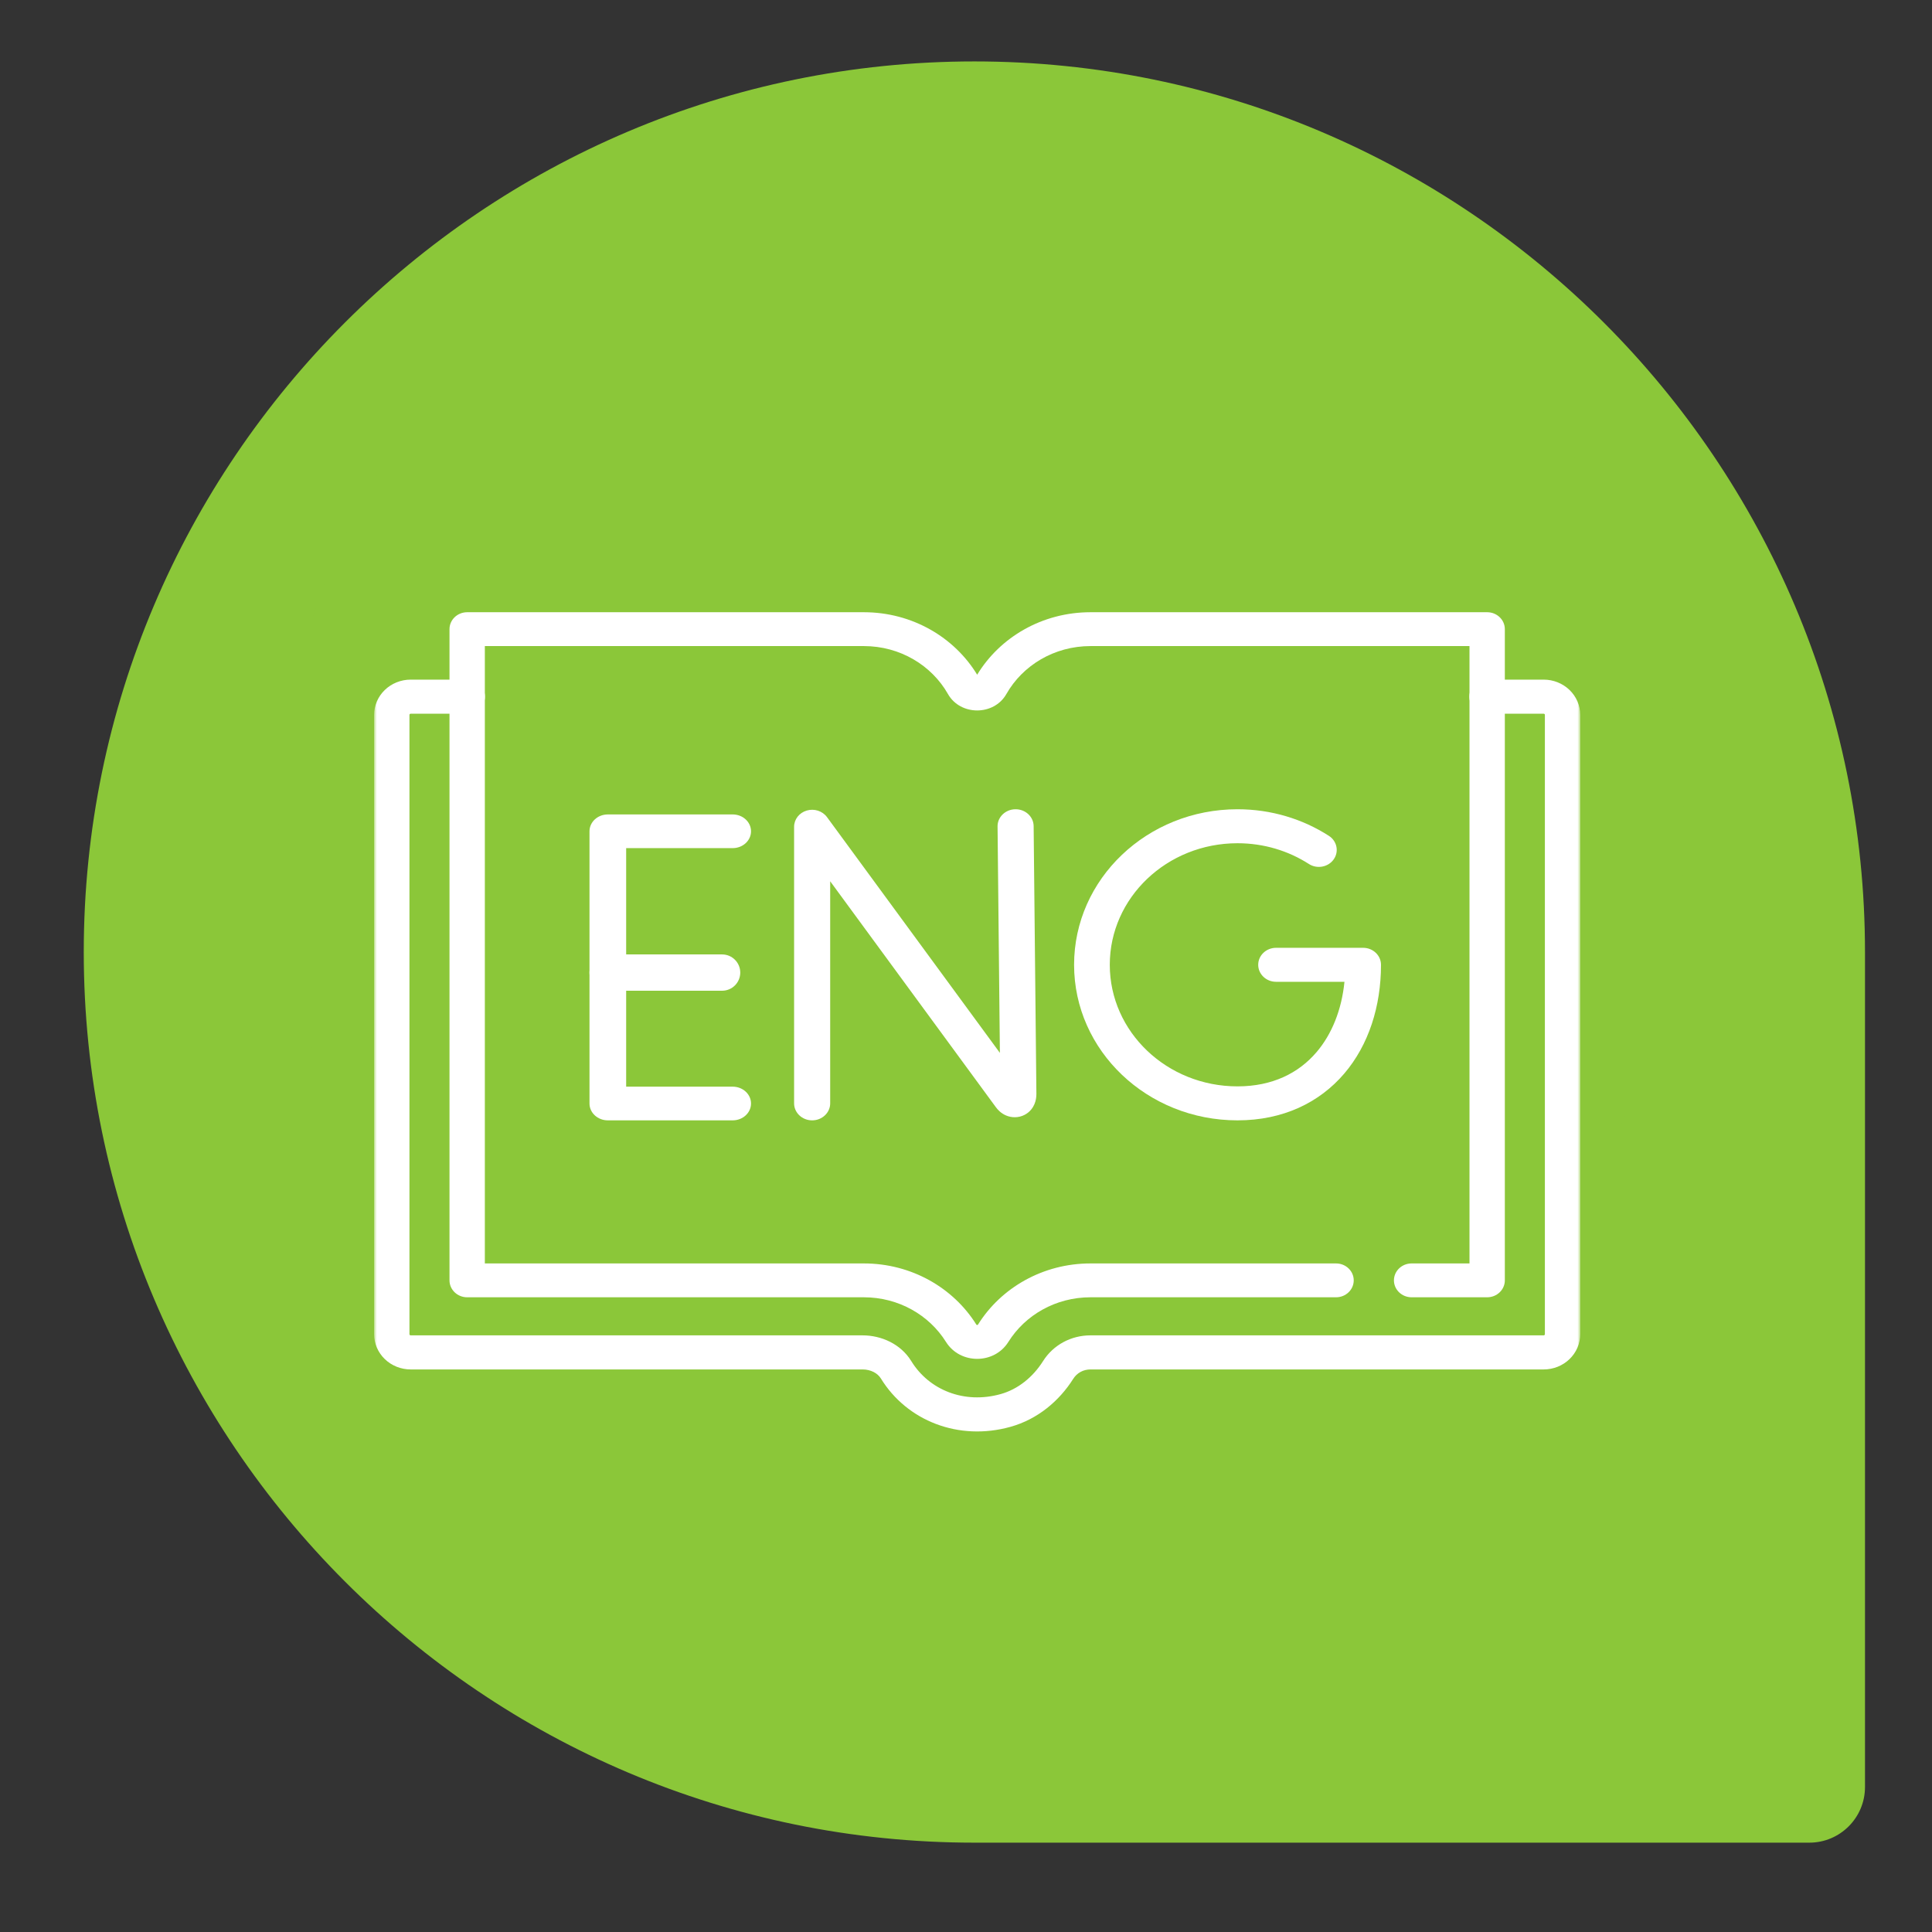 <?xml version="1.0" encoding="UTF-8"?> <svg xmlns="http://www.w3.org/2000/svg" width="346" height="346" viewBox="0 0 346 346" fill="none"><rect x="0" y="0" width="346" height="346" fill="#333333" stroke="none"/><path d="M174.5 11C262.444 11 334 82.556 334 170.5V320.031C334 325.534 329.534 330 324.031 330H174.5C86.556 330 15 258.444 15 170.5C15 82.556 86.556 11 174.5 11ZM164.531 210.375H244.281C249.784 210.375 254.25 205.909 254.25 200.406C254.25 194.904 249.784 190.438 244.281 190.438H164.531C159.029 190.438 154.562 194.904 154.562 200.406C154.562 205.909 159.029 210.375 164.531 210.375ZM104.719 150.562H244.281C249.784 150.562 254.25 146.096 254.25 140.594C254.25 135.091 249.784 130.625 244.281 130.625H104.719C99.216 130.625 94.75 135.091 94.75 140.594C94.75 146.096 99.216 150.562 104.719 150.562Z" fill="#8BC739"></path><circle cx="175.746" cy="149.316" r="125.855" fill="#8BC739"></circle><mask id="mask0_33_523" style="mask-type:luminance" maskUnits="userSpaceOnUse" x="67" y="79" width="216" height="208"><path d="M67 79H283V287H67V79Z" fill="white"></path></mask><g mask="url(#mask0_33_523)"><path fill-rule="evenodd" clip-rule="evenodd" d="M174.91 237.275C174.9 237.27 174.875 237.256 174.843 237.205C170.75 230.66 163.264 226.267 154.703 226.267H86.83V115.705H154.703C161.204 115.705 166.864 119.171 169.769 124.293L169.77 124.293C171.994 128.214 178.006 128.214 180.231 124.293L180.231 124.293C183.136 119.171 188.796 115.705 195.297 115.705H263.17V226.267H252.804C251.056 226.267 249.639 227.624 249.639 229.298C249.639 230.972 251.056 232.329 252.804 232.329H266.335C268.083 232.329 269.5 230.972 269.5 229.298V112.674C269.5 111 268.083 109.643 266.335 109.643H195.297C186.626 109.643 179.059 114.148 175 120.835C170.942 114.148 163.374 109.643 154.703 109.643H83.665C81.917 109.643 80.5 111 80.5 112.674V229.298C80.5 230.972 81.917 232.329 83.665 232.329H154.703C160.948 232.329 166.416 235.527 169.413 240.32L169.413 240.32C171.946 244.369 178.055 244.369 180.587 240.32L180.588 240.32C183.585 235.527 189.053 232.329 195.297 232.329H239.273C241.021 232.329 242.438 230.972 242.438 229.298C242.438 227.624 241.021 226.267 239.273 226.267H195.297C186.737 226.267 179.25 230.66 175.157 237.205L177.872 238.763L175.157 237.205C175.157 237.205 175.157 237.205 175.157 237.205C175.125 237.256 175.101 237.27 175.09 237.275C175.072 237.285 175.041 237.295 175 237.295C174.96 237.295 174.929 237.285 174.91 237.275ZM175.332 121.399C175.331 121.399 175.331 121.398 175.331 121.398ZM175.001 121.572L175.332 121.399C175.332 121.399 175.332 121.399 175.332 121.399L175 121.571" fill="white"></path><path fill-rule="evenodd" clip-rule="evenodd" d="M179.206 249.666C172.67 251.491 166.379 248.936 163.199 243.757C161.313 240.685 157.83 239.148 154.475 239.148H73.546C73.488 239.148 73.433 239.126 73.392 239.086C73.351 239.047 73.328 238.993 73.328 238.938V128.028C73.328 127.972 73.351 127.919 73.392 127.88C73.412 127.86 73.436 127.845 73.463 127.834C73.489 127.824 73.517 127.818 73.546 127.818H83.691C85.439 127.818 86.855 126.452 86.855 124.766C86.855 123.081 85.439 121.714 83.691 121.714H73.546C72.686 121.714 71.835 121.877 71.041 122.195C70.247 122.512 69.525 122.977 68.917 123.563C67.69 124.748 67 126.354 67 128.028V238.938C67 240.612 67.69 242.218 68.917 243.402C70.145 244.587 71.81 245.252 73.546 245.252H154.475C155.952 245.252 157.178 245.93 157.754 246.867C162.417 254.461 171.682 258.121 180.966 255.529C185.844 254.167 189.711 250.881 192.205 246.93C192.877 245.867 194.016 245.252 195.291 245.252H276.453C276.453 245.252 276.453 245.252 276.453 245.252C277.313 245.252 278.164 245.089 278.959 244.771C279.753 244.454 280.475 243.989 281.082 243.403C281.69 242.816 282.173 242.12 282.502 241.354C282.831 240.588 283 239.767 283 238.938V128.028C283 127.199 282.831 126.378 282.502 125.612C282.173 124.846 281.69 124.149 281.082 123.563C280.475 122.977 279.753 122.512 278.959 122.194C278.164 121.877 277.313 121.714 276.454 121.714C276.454 121.714 276.454 121.714 276.454 121.714H266.309C264.561 121.714 263.144 123.081 263.144 124.766C263.144 126.452 264.561 127.818 266.309 127.818H276.454C276.482 127.818 276.511 127.824 276.537 127.834C276.564 127.845 276.588 127.86 276.608 127.88C276.617 127.888 276.625 127.897 276.632 127.907C276.641 127.92 276.649 127.933 276.655 127.948C276.666 127.973 276.672 128.001 276.672 128.028V238.938C276.672 238.965 276.666 238.993 276.655 239.018C276.644 239.044 276.628 239.067 276.608 239.086C276.588 239.106 276.564 239.121 276.537 239.132C276.511 239.142 276.483 239.148 276.454 239.148H195.291C191.798 239.148 188.616 240.881 186.801 243.755L186.801 243.755C184.977 246.643 182.303 248.801 179.206 249.666Z" fill="white"></path><path fill-rule="evenodd" clip-rule="evenodd" d="M145.446 200.643C147.23 200.643 148.677 199.28 148.677 197.6V157.825L178.351 198.29L178.353 198.292C178.711 198.78 179.289 199.39 180.167 199.765C181.154 200.186 182.383 200.232 183.497 199.656C184.49 199.142 185.005 198.335 185.256 197.741C185.519 197.121 185.607 196.489 185.607 195.927C185.607 195.917 185.607 195.908 185.607 195.898L185.114 147.942C185.097 146.261 183.636 144.912 181.852 144.928C180.067 144.945 178.635 146.32 178.652 148.001L179.069 188.558L148.105 146.335C147.301 145.239 145.834 144.762 144.484 145.159C143.134 145.555 142.214 146.732 142.214 148.064V197.6C142.214 199.28 143.661 200.643 145.446 200.643Z" fill="white"></path><path fill-rule="evenodd" clip-rule="evenodd" d="M105.572 197.626C105.572 199.292 107.042 200.643 108.855 200.643H131.216C133.03 200.643 134.5 199.292 134.5 197.626C134.5 195.96 133.03 194.609 131.216 194.609H112.139V151.89H131.216C133.03 151.89 134.5 150.54 134.5 148.874C134.5 147.208 133.03 145.857 131.216 145.857H108.855C107.042 145.857 105.572 147.208 105.572 148.874V197.626Z" fill="white"></path><path fill-rule="evenodd" clip-rule="evenodd" d="M105.572 174.178C105.572 175.973 107.027 177.428 108.822 177.428H129.321C131.116 177.428 132.572 175.973 132.572 174.178C132.572 172.383 131.116 170.928 129.321 170.928H108.822C107.027 170.928 105.572 172.383 105.572 174.178Z" fill="white"></path><path fill-rule="evenodd" clip-rule="evenodd" d="M221.622 194.557C208.99 194.557 198.75 184.809 198.75 172.786C198.75 160.761 208.99 151.014 221.622 151.014C226.363 151.014 230.758 152.384 234.407 154.73C235.87 155.671 237.857 155.305 238.845 153.912C239.833 152.52 239.449 150.628 237.986 149.688C233.313 146.683 227.678 144.928 221.622 144.928C205.459 144.928 192.357 157.4 192.357 172.786C192.357 188.17 205.459 200.643 221.622 200.643C229.773 200.643 236.315 197.459 240.755 192.249C245.137 187.105 247.321 180.178 247.321 172.786C247.321 171.105 245.89 169.743 244.125 169.743H228.529C226.763 169.743 225.332 171.105 225.332 172.786C225.332 174.466 226.763 175.829 228.529 175.829H240.779C240.276 180.855 238.521 185.208 235.789 188.415C232.577 192.185 227.867 194.557 221.622 194.557Z" fill="white"></path></g></svg> 